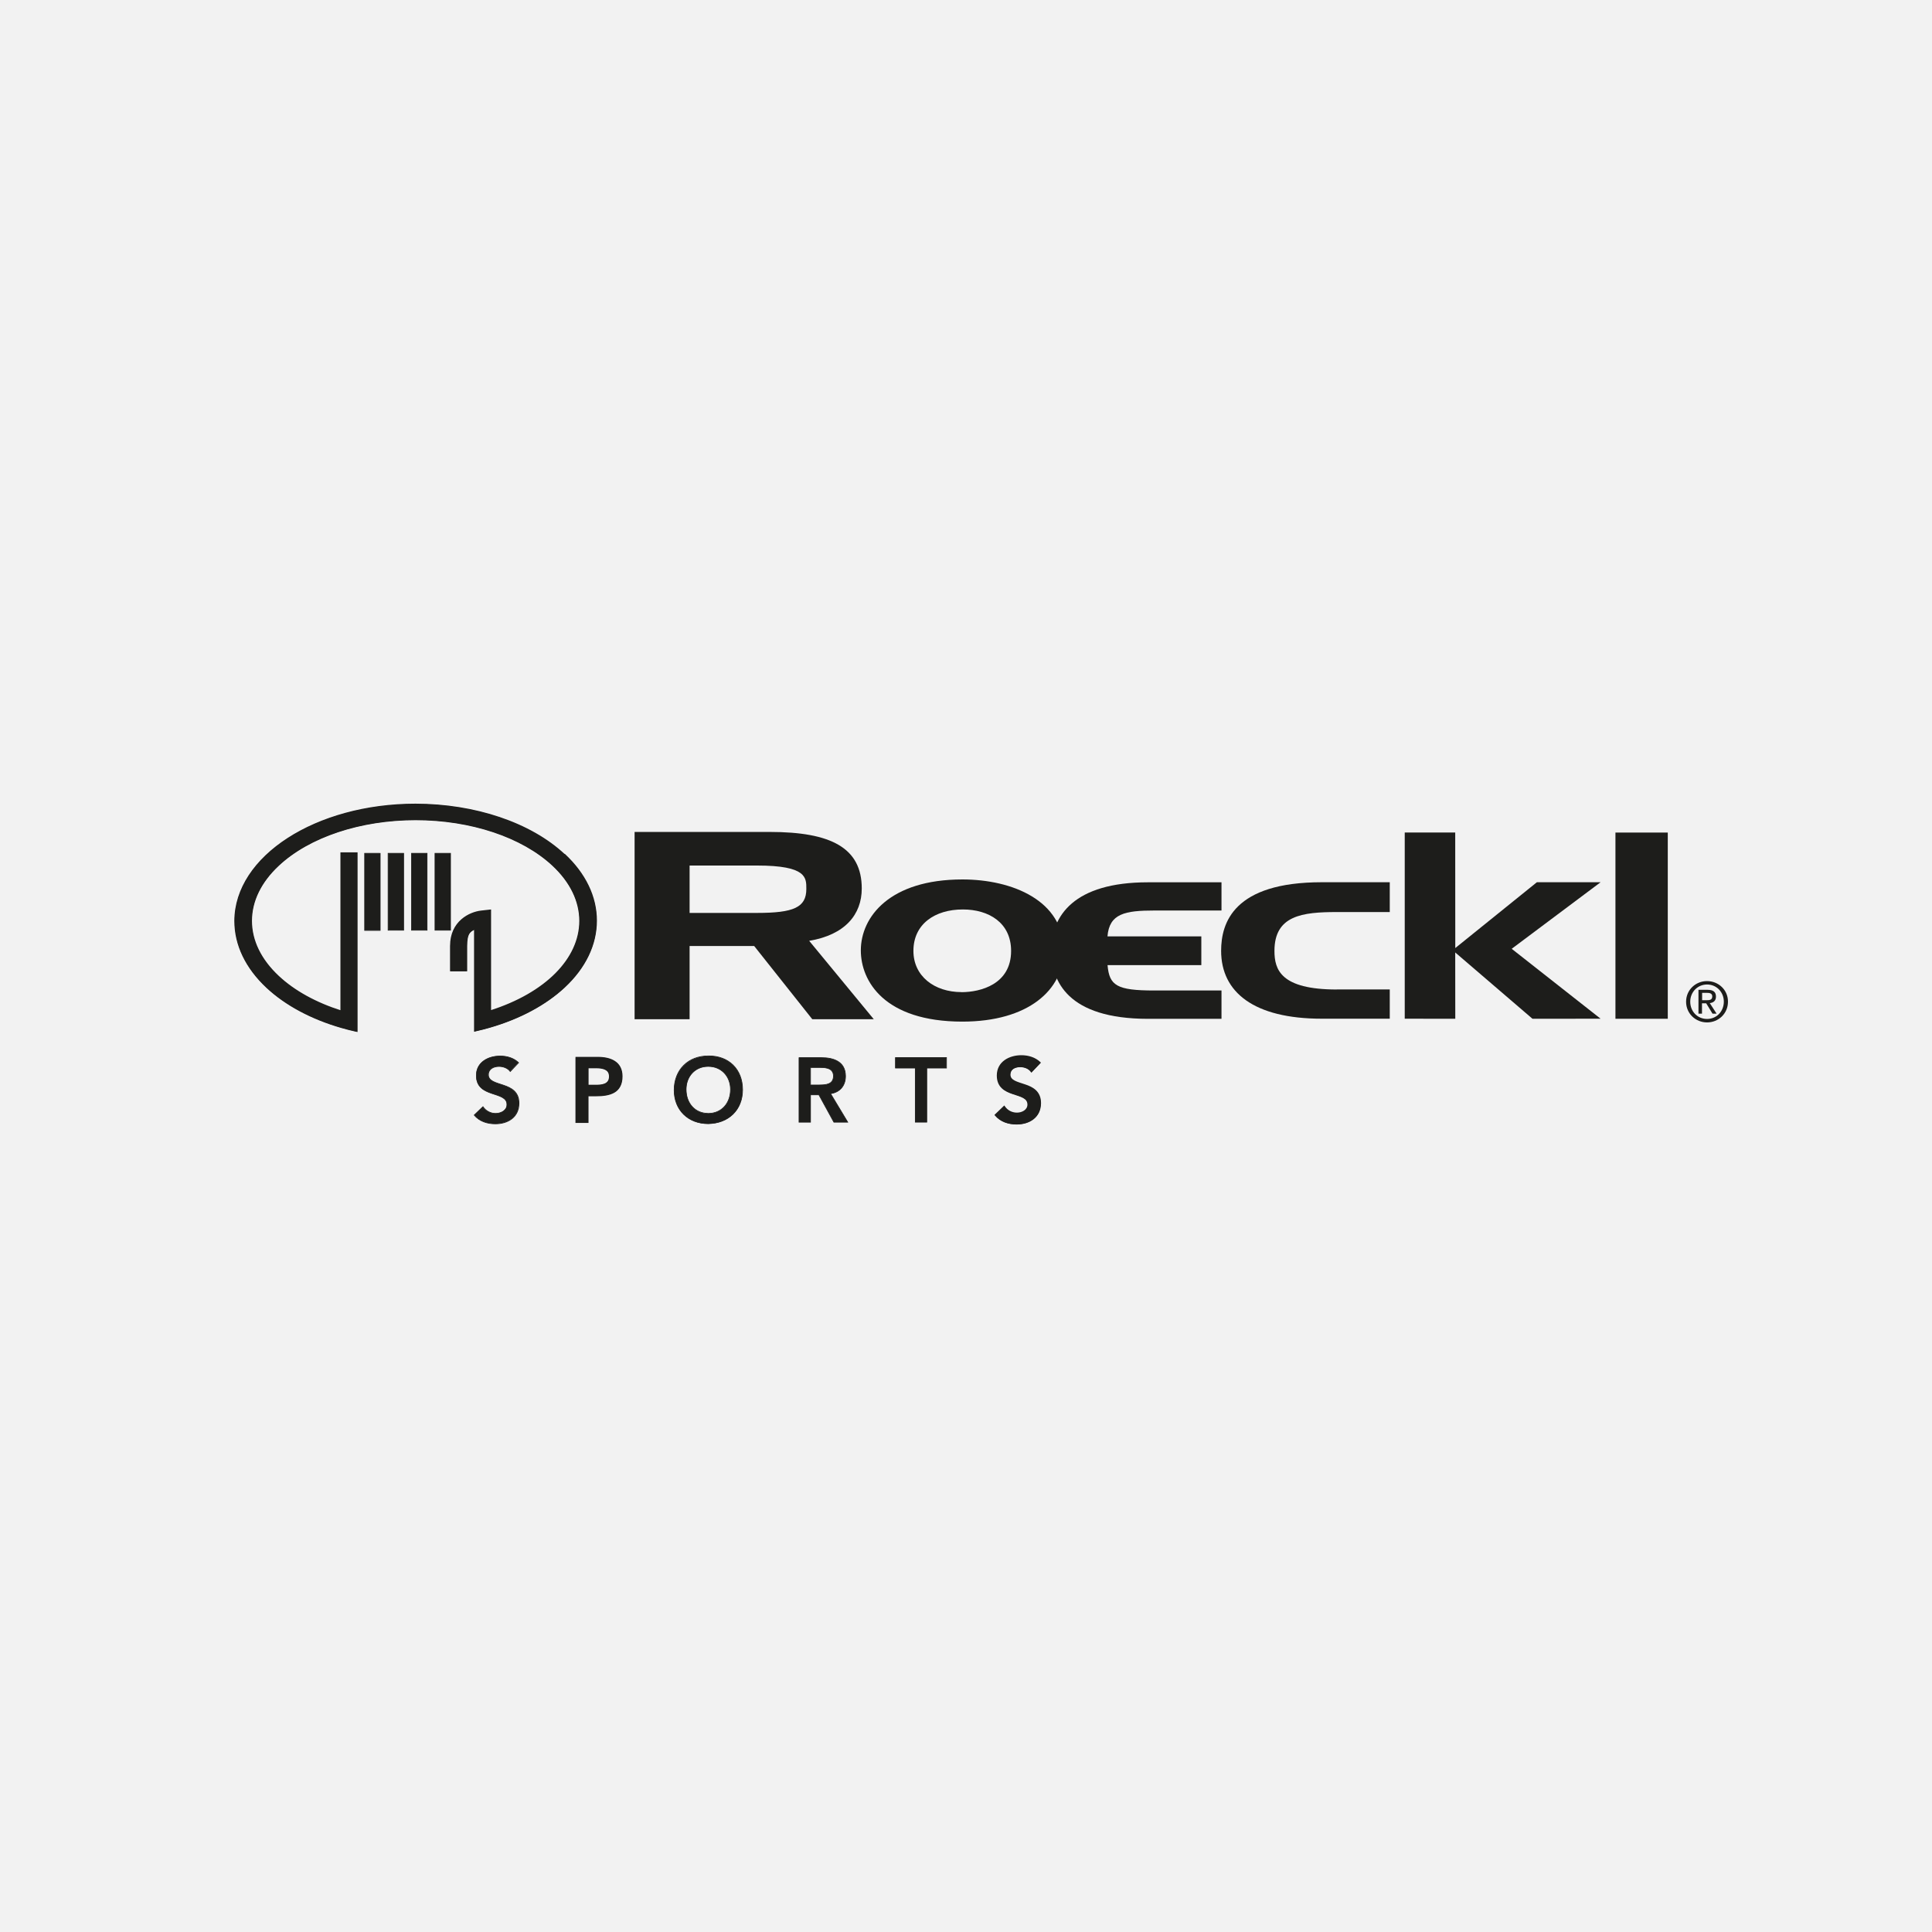 <?xml version="1.0" encoding="UTF-8"?>
<svg id="Vrstva_1" data-name="Vrstva 1" xmlns="http://www.w3.org/2000/svg" xmlns:xlink="http://www.w3.org/1999/xlink" viewBox="0 0 312.3 312.3">
  <defs>
    <style>
      .cls-1 {
        clip-path: url(#clippath-2);
      }

      .cls-2 {
        clip-path: url(#clippath-1);
      }

      .cls-3 {
        clip-path: url(#clippath);
      }

      .cls-4 {
        fill: none;
      }

      .cls-5 {
        clip-path: url(#clippath-3);
      }

      .cls-6 {
        fill: #f2f2f2;
      }

      .cls-7 {
        fill: #1d1d1b;
      }
    </style>
    <clipPath id="clippath">
      <rect class="cls-4" x="37.88" y="129.91" width="241.44" height="51.87"/>
    </clipPath>
    <clipPath id="clippath-1">
      <rect class="cls-4" x="37.88" y="129.91" width="241.44" height="51.87"/>
    </clipPath>
    <clipPath id="clippath-2">
      <rect class="cls-4" x="37.88" y="129.91" width="241.44" height="51.87"/>
    </clipPath>
    <clipPath id="clippath-3">
      <rect class="cls-4" x="37.88" y="129.91" width="241.44" height="51.87"/>
    </clipPath>
  </defs>
  <rect class="cls-6" width="312.3" height="312.3"/>
  <g id="Vrstva_4" data-name="Vrstva 4">
    <g class="cls-3">
      <path class="cls-7" d="m155.57,165.14c10.63,0,16.36-5.11,16.37-11.51,0-8.04-8.3-11.47-16.37-11.47-11.76,0-16.42,6.06-16.42,11.47,0,4.94,3.77,11.51,16.42,11.51m-.13-4.77c-4.43,0-7.79-2.6-7.79-6.66,0-4.35,3.48-6.7,7.99-6.7,4.19,0,7.8,2.14,7.8,6.7,0,5.4-4.94,6.66-8,6.67"/>
      <path class="cls-7" d="m197.45,160.11h-10.84c-6.11,0-7.29-.8-7.58-4.1h15.16v-4.65h-15.17c.3-3.68,2.81-4.18,7.63-4.18h10.8s0-4.56,0-4.56h-11.89c-11.93,0-15.62,5.39-15.62,11.01,0,4.98,2.64,11.05,15.62,11.06h11.89v-4.57Z"/>
      <path class="cls-7" d="m216.1,159.95c-9.09,0-10.09-3.22-10.09-6.24,0-5.74,4.52-6.28,10.09-6.28h8.55v-4.82h-10.98c-14.27,0-16.28,6.57-16.28,11.09,0,6.7,5.31,10.97,16.28,10.97h10.98v-4.73h-8.55Z"/>
    </g>
    <polygon class="cls-7" points="235.24 164.68 235.23 153.96 247.72 164.68 258.73 164.67 244.36 153.37 258.73 142.61 248.43 142.61 235.24 153.25 235.23 134.57 227.07 134.57 227.07 164.67 235.24 164.68"/>
    <rect class="cls-7" x="261.13" y="134.58" width="8.46" height="30.1"/>
    <g class="cls-2">
      <path class="cls-7" d="m111.47,164.75v-11.83s10.44,0,10.44,0l9.39,11.83h9.94l-10.44-12.67c5.81-.97,8.5-4.26,8.5-8.46,0-6.57-4.97-9.14-14.86-9.14h-21.86v30.27h8.89Zm10.9-24.84c8.09,0,7.97,1.98,7.97,3.79,0,2.99-2.06,3.87-7.97,3.87h-10.9v-7.66h10.9Z"/>
    </g>
    <polygon class="cls-7" points="61.34 137.93 59.08 137.93 58.94 137.93 58.94 138.06 58.94 150.26 58.94 150.38 59.08 150.38 61.34 150.38 61.46 150.38 61.46 150.26 61.46 138.06 61.46 137.93 61.34 137.93"/>
    <path class="cls-7" d="m61.34,137.99h.07v.07s0,12.19,0,12.19v.07h-2.33s-.09,0-.09,0v-.07s0-12.2,0-12.2v-.07h.08s2.26,0,2.26,0Zm0-.11h-2.26s-.14,0-.14,0h-.05v.18s0,12.2,0,12.2v.19s.19,0,.19,0h2.25s.13,0,.13,0h.05v-.19s0-12.19,0-12.19v-.12s0-.06,0-.06h-.17Z"/>
    <polygon class="cls-7" points="65.12 137.93 62.87 137.93 62.74 137.93 62.74 138.06 62.74 150.23 62.74 150.37 62.87 150.36 65.12 150.37 65.25 150.37 65.25 150.24 65.25 138.06 65.25 137.93 65.12 137.93"/>
    <path class="cls-7" d="m65.12,137.99h.07v12.25s0,.07,0,.07h-2.33s-.07,0-.07,0v-12.25s0-.07,0-.07h2.33Zm0-.11h-2.38s-.06,0-.06,0v.18s0,12.17,0,12.17v.13s0,.06,0,.06h.19s2.25,0,2.25,0h.18v-.18s0-12.18,0-12.18v-.12s0-.06,0-.06h-.19Z"/>
    <polygon class="cls-7" points="68.91 137.93 66.66 137.93 66.52 137.93 66.52 138.06 66.52 150.24 66.53 150.37 66.66 150.37 68.91 150.37 69.04 150.37 69.04 150.24 69.04 138.06 69.04 137.93 68.91 137.93"/>
    <path class="cls-7" d="m68.91,137.99h.07v12.33h-2.4v-.07s0-12.18,0-12.18v-.07h2.33Zm0-.11h-2.39s-.05,0-.05,0v12.49s0,.05,0,.05h2.62v-.18s0-12.18,0-12.18v-.18h-.18Z"/>
    <polygon class="cls-7" points="70.31 138.06 70.31 150.24 70.32 150.37 70.44 150.37 72.7 150.37 72.83 150.37 72.83 150.24 72.83 138.06 72.83 137.93 72.71 137.93 70.44 137.93 70.32 137.93 70.31 138.06"/>
    <path class="cls-7" d="m70.44,137.93v.06h2.33v12.32h-2.41v-.07s0-12.18,0-12.18v-.07s.07,0,.07,0v-.06Zm-.18-.06v.19s0,12.18,0,12.18v.13s0,.05,0,.05h2.62v-.18s0-12.18,0-12.18v-.18h-2.57s-.06,0-.06,0Z"/>
    <g class="cls-1">
      <path class="cls-7" d="m91.19,138.15c-5.44-5.08-14.42-8.11-24.02-8.11-16.07,0-29.16,8.45-29.16,18.83,0,3.86,1.79,7.58,5.16,10.73,3.03,2.83,7.2,5.06,12.09,6.47.74.21,1.51.4,2.27.58l.16.03v-.17s0-2.23,0-2.23v-26.23s0-.13,0-.13h-.13s-2.25,0-2.25,0h-.13v25.56c-4.1-1.29-7.62-3.23-10.17-5.62-2.88-2.69-4.4-5.8-4.39-9,0-3.21,1.52-6.32,4.39-9,4.97-4.64,13.26-7.4,22.19-7.4s17.23,2.76,22.2,7.4c2.87,2.69,4.38,5.79,4.39,9,0,6.19-5.56,11.77-14.51,14.61v-16.15s0-.15,0-.15l-.15.02-1.32.15c-1.83.21-4.9,1.62-4.91,5.57v3.87s0,.13,0,.13h2.51v-3.99c0-1.95.46-2.36,1.35-2.78v16.51l.16-.04c.77-.17,1.53-.37,2.26-.58,4.85-1.41,9.01-3.64,12.03-6.45,3.38-3.15,5.16-6.86,5.16-10.73,0-3.87-1.78-7.57-5.16-10.72"/>
      <path class="cls-7" d="m91.19,138.15l.09-.09c-5.47-5.11-14.48-8.14-24.11-8.15-16.11,0-29.27,8.46-29.29,18.96,0,3.9,1.8,7.65,5.2,10.82,3.04,2.84,7.24,5.09,12.13,6.49.75.22,1.51.41,2.28.58l.16.03.15.03v-.32s0-2.23,0-2.23v-26.23s0-.13,0-.13v-.13s-.27,0-.27,0h-2.5v.25s0,25.44,0,25.44h.13l.04-.12c-4.09-1.29-7.59-3.22-10.12-5.59-2.85-2.66-4.35-5.73-4.35-8.91,0-3.17,1.5-6.25,4.35-8.91,4.93-4.61,13.2-7.36,22.1-7.36,8.91,0,17.17,2.76,22.11,7.36,2.86,2.67,4.34,5.74,4.35,8.91,0,6.1-5.5,11.65-14.42,14.48l.04.12h.12v-16.15s0-.15,0-.15v-.14l-.28.03-1.33.15c-1.86.21-5.01,1.67-5.02,5.7v3.87s0,.13,0,.13v.12h2.77v-.26s0-3.86,0-3.86c.02-1.94.41-2.24,1.28-2.66l-.05-.12h-.12v16.34s0,.17,0,.17v.16l.32-.08c.77-.17,1.53-.37,2.26-.58,4.87-1.41,9.05-3.66,12.08-6.48,3.39-3.16,5.2-6.91,5.2-10.82,0-3.91-1.81-7.65-5.2-10.81l-.09.09-.09.09c3.35,3.13,5.11,6.81,5.11,10.63,0,3.83-1.76,7.51-5.11,10.63-3,2.8-7.14,5.02-11.98,6.43-.72.2-1.48.4-2.25.57h0s0,0,0,0v-2.23s0-14.31,0-14.31l-.18.08c-.92.42-1.44.94-1.42,2.9v3.86h-2.26s0-3.87,0-3.87c0-3.87,3.01-5.23,4.8-5.45l1.33-.15h0s0,.89,0,.89v15.43l.17-.05c8.98-2.85,14.6-8.45,14.6-14.73,0-3.25-1.53-6.39-4.43-9.09-5-4.67-13.32-7.44-22.28-7.44-8.96,0-17.27,2.76-22.28,7.44-2.89,2.7-4.43,5.84-4.43,9.09s1.54,6.4,4.43,9.09c2.57,2.4,6.11,4.35,10.22,5.65l.17.05v-25.61h2.26s.01,0,.01,0v26.23s0,2.23,0,2.23h0s0,0,0,0c-.75-.18-1.52-.37-2.26-.58-4.86-1.4-9.03-3.63-12.04-6.44-3.35-3.13-5.11-6.81-5.11-10.63,0-5.13,3.24-9.81,8.5-13.2,5.26-3.39,12.52-5.5,20.54-5.5,9.57,0,18.53,3.03,23.93,8.07l.09-.09Z"/>
      <path class="cls-7" d="m91.19,138.15c-5.44-5.08-14.42-8.11-24.02-8.11-16.07,0-29.16,8.45-29.16,18.83,0,3.86,1.79,7.58,5.16,10.73,3.03,2.83,7.2,5.06,12.09,6.47.74.21,1.51.4,2.27.58l.16.03v-.17s0-2.23,0-2.23v-26.23s0-.13,0-.13h-.13s-2.25,0-2.25,0h-.13v25.56c-4.1-1.29-7.62-3.23-10.17-5.62-2.88-2.69-4.4-5.8-4.39-9,0-3.21,1.52-6.32,4.39-9,4.97-4.64,13.26-7.4,22.19-7.4s17.23,2.76,22.2,7.4c2.87,2.69,4.38,5.79,4.39,9,0,6.19-5.56,11.77-14.51,14.61v-16.15s0-.15,0-.15l-.15.02-1.32.15c-1.83.21-4.9,1.62-4.91,5.57v3.87s0,.13,0,.13h2.51v-3.99c0-1.95.46-2.36,1.35-2.78v16.51l.16-.04c.77-.17,1.53-.37,2.26-.58,4.85-1.41,9.01-3.64,12.03-6.45,3.38-3.15,5.16-6.86,5.16-10.73,0-3.87-1.78-7.57-5.16-10.72"/>
      <path class="cls-7" d="m91.19,138.15l.04-.04c-5.45-5.09-14.45-8.12-24.06-8.12-16.08,0-29.21,8.45-29.22,18.89,0,3.88,1.79,7.61,5.17,10.77,3.04,2.83,7.22,5.07,12.11,6.48.75.21,1.51.4,2.27.58l.16.03.06.02v-.24s0-2.23,0-2.23v-26.41s-.19,0-.19,0h-2.25s-.13,0-.13,0h-.05v.18s0,25.43,0,25.43h.06l.02-.05c-4.09-1.29-7.61-3.23-10.15-5.61-2.86-2.67-4.37-5.76-4.37-8.96s1.51-6.29,4.37-8.96c4.95-4.63,13.23-7.38,22.15-7.39,8.92,0,17.2,2.76,22.16,7.39,2.86,2.68,4.36,5.77,4.37,8.96,0,6.15-5.53,11.72-14.47,14.56l.02.05h.05v-16.15s0-.15,0-.15v-.06l-.2.02-1.33.15c-1.84.21-4.95,1.64-4.96,5.63v4s0,.05,0,.05h2.63v-.18s0-3.86,0-3.86c0-1.94.44-2.31,1.32-2.73l-.02-.05h-.05v16.34s0,.17,0,.17v.07l.23-.06c.77-.17,1.53-.37,2.26-.58,4.86-1.41,9.03-3.65,12.05-6.47,3.39-3.15,5.18-6.88,5.18-10.76,0-3.88-1.79-7.6-5.17-10.76l-.04.04-.04.04c3.37,3.14,5.13,6.83,5.14,10.68,0,3.85-1.77,7.55-5.14,10.68-3.01,2.8-7.16,5.04-12.01,6.44-.73.21-1.48.4-2.25.58l-.1.02v-2.33s0-14.2,0-14.2l-.08.04c-.9.42-1.39.88-1.38,2.83v3.93s-.07,0-.07,0h-2.33v-3.94c0-3.92,3.05-5.31,4.86-5.52l1.33-.15h.08s0,.07,0,.07v16.22l.07-.02c8.97-2.85,14.55-8.44,14.55-14.66,0-3.22-1.53-6.35-4.41-9.04-4.99-4.65-13.29-7.41-22.23-7.41-8.94,0-17.24,2.76-22.23,7.41-2.88,2.69-4.41,5.81-4.41,9.04,0,3.23,1.53,6.35,4.41,9.04,2.56,2.4,6.09,4.34,10.2,5.64l.07.02v-25.58h2.41v.07s0,26.23,0,26.23v2.23s0,.1,0,.1l-.09-.02c-.76-.18-1.53-.37-2.27-.58-4.87-1.4-9.04-3.64-12.06-6.45-3.37-3.15-5.14-6.84-5.14-10.69,0-5.17,3.26-9.86,8.53-13.27,5.27-3.4,12.55-5.51,20.58-5.51,9.59,0,18.56,3.03,23.98,8.1l.04-.04Z"/>
      <path class="cls-7" d="m82.45,173.2c-.4-.56-1.11-.82-1.83-.82-.85,0-1.71.39-1.71,1.34,0,2.1,4.94.9,4.94,4.61,0,2.23-1.76,3.32-3.81,3.32-1.29,0-2.56-.39-3.41-1.41l1.4-1.35c.46.69,1.23,1.09,2.06,1.09.86,0,1.83-.48,1.83-1.43,0-2.29-4.95-.97-4.95-4.7,0-2.15,1.91-3.15,3.85-3.15,1.09,0,2.18.31,2.98,1.07l-1.35,1.43Z"/>
      <path class="cls-7" d="m82.45,173.2l.05-.03c-.41-.57-1.14-.85-1.87-.85-.86,0-1.77.4-1.77,1.4.01,1.11,1.28,1.33,2.51,1.75,1.24.43,2.43,1.03,2.43,2.86,0,2.2-1.72,3.27-3.75,3.27-1.3,0-2.54-.39-3.37-1.39l-.04.04.04.04,1.41-1.36-.04-.04-.05.03c.46.71,1.26,1.11,2.1,1.11.87,0,1.88-.48,1.89-1.48,0-1.2-1.29-1.44-2.51-1.86-1.24-.43-2.44-1-2.44-2.84,0-2.11,1.87-3.09,3.8-3.09,1.08,0,2.15.31,2.95,1.06l.04-.04-.04-.04-1.35,1.43.04.04.05-.03-.05.03.04.04,1.35-1.43.04-.04-.04-.04c-.82-.78-1.92-1.09-3.02-1.09-1.95,0-3.9,1.02-3.9,3.2,0,1.9,1.27,2.52,2.51,2.94,1.25.43,2.45.68,2.44,1.76,0,.91-.93,1.37-1.77,1.38-.8,0-1.57-.39-2.01-1.07l-.04-.05-1.45,1.4-.04.04.03.04c.86,1.03,2.14,1.43,3.46,1.43,2.06,0,3.86-1.1,3.87-3.38,0-1.89-1.27-2.54-2.51-2.96-1.25-.43-2.45-.66-2.43-1.65,0-.92.81-1.28,1.65-1.29.7,0,1.4.27,1.78.8l.04.05.05-.05-.04-.04Z"/>
      <path class="cls-7" d="m93.16,170.96h3.5c2.03,0,3.85.71,3.85,3.03,0,2.62-1.96,3.09-4.16,3.09h-1.33v4.31h-1.85v-10.43Zm2.98,4.52c1.05,0,2.43-.06,2.42-1.48,0-1.28-1.22-1.45-2.22-1.45h-1.33s0,2.92,0,2.92h1.13Z"/>
      <path class="cls-7" d="m93.16,170.96v.13h3.5c2.01.02,3.71.67,3.72,2.9-.01,2.52-1.84,2.95-4.04,2.96h-1.46v4.31h-1.6v-10.3h-.13v.13-.13h-.13v10.56h2.11v-4.31h1.21c1.11,0,2.17-.12,2.97-.58.8-.46,1.32-1.3,1.32-2.64,0-2.41-1.93-3.15-3.97-3.15h-3.63v.12h.13Zm2.98,4.52v.13h.06c.53,0,1.13-.02,1.62-.23.5-.2.87-.64.87-1.38,0-.68-.34-1.1-.8-1.31-.46-.22-1.03-.26-1.55-.26h-1.33s-.13,0-.13,0v3.18h1.26v-.26h-1v-2.67h1.21c.5,0,1.04.05,1.44.24.39.19.65.49.65,1.09,0,.65-.29.95-.71,1.14-.43.18-1.01.2-1.53.2h-.06v.13Z"/>
      <path class="cls-7" d="m93.16,170.96h3.5c2.03,0,3.85.71,3.85,3.03,0,2.62-1.96,3.09-4.16,3.09h-1.33v4.31h-1.85v-10.43Zm2.98,4.52c1.05,0,2.43-.06,2.42-1.48,0-1.28-1.22-1.45-2.22-1.45h-1.33s0,2.92,0,2.92h1.13Z"/>
      <path class="cls-7" d="m93.16,170.96v.06h3.5c2.02,0,3.79.69,3.79,2.97,0,2.57-1.91,3.03-4.11,3.04h-1.39v4.31h-1.74v-10.38h-.06v.06-.06h-.05v10.49h1.96v-4.31h1.28c2.2,0,4.21-.49,4.22-3.15,0-2.35-1.87-3.08-3.9-3.08h-3.56v.05h.05Zm2.98,4.52v.05h.06c1.04,0,2.41-.09,2.42-1.53,0-1.32-1.26-1.5-2.28-1.5h-1.33s-.06,0-.06,0v3.04h1.19v-.11h-1.08v-2.82h1.28c1.02,0,2.16.18,2.17,1.4,0,1.33-1.26,1.41-2.31,1.42h-.06v.06Z"/>
      <path class="cls-7" d="m114.48,170.7c3.25-.05,5.55,2.12,5.55,5.47s-2.3,5.43-5.55,5.49c-3.21,0-5.51-2.18-5.51-5.43s2.3-5.52,5.51-5.52m.01,9.28c2.17,0,3.59-1.65,3.6-3.88,0-2.08-1.43-3.72-3.6-3.72s-3.58,1.65-3.57,3.73c0,2.23,1.43,3.88,3.58,3.88"/>
      <path class="cls-7" d="m114.48,170.7v.05h.12c3.16,0,5.37,2.13,5.38,5.41,0,3.22-2.27,5.37-5.5,5.43-3.17,0-5.45-2.15-5.45-5.38s2.27-5.47,5.46-5.47v-.11c-3.24,0-5.56,2.21-5.57,5.58,0,3.28,2.33,5.48,5.56,5.48,3.29-.05,5.61-2.26,5.61-5.54,0-3.34-2.27-5.52-5.48-5.52h-.12v.06Zm.01,9.28v.05c2.2,0,3.65-1.68,3.65-3.93,0-2.1-1.45-3.78-3.66-3.78-2.18,0-3.63,1.67-3.63,3.78,0,2.25,1.45,3.92,3.63,3.93v-.11c-2.11,0-3.52-1.61-3.52-3.82,0-2.06,1.4-3.67,3.52-3.67,2.14,0,3.54,1.62,3.55,3.67,0,2.2-1.41,3.82-3.54,3.83v.05Z"/>
      <path class="cls-7" d="m129.16,170.97h3.63c2,0,3.88.65,3.88,2.99,0,1.5-.86,2.6-2.41,2.83l2.77,4.61h-2.23l-2.42-4.42h-1.35v4.42h-1.86v-10.43Zm3.3,4.42c1.04,0,2.27-.09,2.27-1.44,0-1.24-1.14-1.38-2.11-1.39h-1.61v2.83h1.45Z"/>
      <path class="cls-7" d="m129.16,170.97v.05h3.63c2,0,3.83.63,3.83,2.94,0,1.48-.85,2.54-2.37,2.77h-.08s2.76,4.61,2.76,4.61h-2.11l-2.42-4.42h-1.44v4.42h-1.74v-10.37h-.06v.05-.05h-.06v10.48h1.97v-4.42h1.27l2.42,4.42h2.37l-2.82-4.69-.05.03v.05c1.58-.23,2.47-1.36,2.47-2.88,0-2.38-1.94-3.05-3.94-3.05h-3.63s-.06,0-.06,0v.05h.06Zm3.3,4.42v.05c1.03,0,2.32-.09,2.32-1.49,0-1.29-1.2-1.44-2.16-1.45h-1.66v2.94h1.5v-.11h-1.39v-2.72s1.55,0,1.55,0c.97,0,2.05.14,2.05,1.33,0,1.3-1.16,1.38-2.21,1.38v.05Z"/>
    </g>
    <polygon class="cls-7" points="144.75 172.65 147.94 172.65 147.94 181.4 149.8 181.4 149.8 172.65 152.99 172.65 153 170.97 144.75 170.97 144.75 172.65"/>
    <path class="cls-7" d="m147.95,172.65h-.06.06Zm-3.14-1.63h8.14s0,1.57,0,1.57h-3.14s-.05,0-.05,0v8.75h-1.74v-8.75h-3.2v-1.57Zm-.11,1.63v.05h3.2v8.74h1.97v-8.74s3.13,0,3.13,0h.05v-1.74s0-.06,0-.06h-8.36v1.74Z"/>
    <g class="cls-5">
      <path class="cls-7" d="m166.74,173.21c-.4-.56-1.1-.83-1.82-.82-.85,0-1.7.38-1.7,1.34,0,2.09,4.94.9,4.94,4.61,0,2.23-1.77,3.32-3.82,3.32-1.3,0-2.56-.39-3.41-1.41l1.4-1.35c.46.69,1.24,1.09,2.07,1.09s1.81-.48,1.82-1.43c0-2.28-4.95-.97-4.95-4.7,0-2.15,1.92-3.15,3.85-3.15,1.09,0,2.18.31,2.98,1.08l-1.36,1.43Z"/>
      <path class="cls-7" d="m166.74,173.21l.1-.07c-.43-.59-1.16-.88-1.93-.88-.87,0-1.83.41-1.83,1.47,0,.58.36.95.84,1.19,1.46.75,4.11.75,4.1,3.42,0,2.15-1.68,3.18-3.69,3.2-1.27,0-2.49-.38-3.32-1.37l-.1.08.09.09,1.4-1.35-.09-.09-.1.07c.48.73,1.3,1.15,2.18,1.15s1.93-.5,1.94-1.56c0-.62-.35-1.02-.84-1.28-.73-.4-1.77-.58-2.62-1.01-.85-.43-1.49-1.06-1.5-2.41,0-2.06,1.83-3.02,3.72-3.03,1.07,0,2.12.31,2.9,1.04l.09-.09-.09-.09-1.36,1.43.09.09.1-.07-.1.07.09.09,1.36-1.43.09-.1-.09-.09c-.84-.79-1.96-1.11-3.07-1.11-1.96,0-3.97,1.04-3.97,3.28,0,1.94,1.32,2.59,2.56,3.01.62.21,1.24.38,1.68.62.45.25.7.54.71,1.07,0,.85-.88,1.3-1.69,1.3s-1.53-.38-1.96-1.03l-.09-.13-1.51,1.45-.08.08.07.09c.89,1.06,2.19,1.46,3.51,1.46,2.09,0,3.94-1.14,3.95-3.45,0-1.93-1.32-2.62-2.56-3.03-.63-.22-1.24-.38-1.68-.61-.45-.24-.7-.51-.7-.97,0-.86.75-1.21,1.57-1.21.7,0,1.36.27,1.72.78l.09.12.1-.11-.09-.09Z"/>
      <path class="cls-7" d="m166.74,173.21c-.4-.56-1.1-.83-1.82-.82-.85,0-1.7.38-1.7,1.34,0,2.09,4.94.9,4.94,4.61,0,2.23-1.77,3.32-3.82,3.32-1.3,0-2.56-.39-3.41-1.41l1.4-1.35c.46.69,1.24,1.09,2.07,1.09s1.81-.48,1.82-1.43c0-2.28-4.95-.97-4.95-4.7,0-2.15,1.92-3.15,3.85-3.15,1.09,0,2.18.31,2.98,1.08l-1.36,1.43Z"/>
      <path class="cls-7" d="m166.74,173.21l.05-.03c-.41-.57-1.12-.85-1.87-.85-.86,0-1.76.4-1.76,1.4.01,1.11,1.29,1.32,2.51,1.75,1.24.43,2.43,1.04,2.44,2.86,0,2.2-1.73,3.26-3.76,3.27-1.28,0-2.53-.39-3.37-1.39l-.04.04.04.04,1.4-1.35-.04-.04-.05.03c.47.71,1.27,1.11,2.12,1.11.86,0,1.86-.48,1.87-1.48,0-1.2-1.29-1.44-2.51-1.86-1.24-.43-2.43-1.01-2.44-2.84,0-2.11,1.88-3.1,3.79-3.1,1.08,0,2.15.31,2.95,1.07l.04-.04-.04-.04-1.36,1.43.04.04.05-.03-.05.03.04.04,1.36-1.43.04-.04-.04-.04c-.82-.78-1.93-1.09-3.02-1.09-1.94,0-3.9,1.02-3.9,3.21,0,1.89,1.27,2.52,2.51,2.94,1.25.43,2.45.67,2.44,1.76,0,.91-.93,1.38-1.77,1.38s-1.57-.39-2.03-1.07l-.04-.05-1.45,1.4-.04.03.03.04c.87,1.04,2.15,1.43,3.46,1.43,2.07,0,3.87-1.11,3.87-3.37,0-1.89-1.27-2.54-2.51-2.97-1.25-.43-2.45-.66-2.43-1.65,0-.92.81-1.28,1.65-1.28.72,0,1.39.27,1.78.8l.04.05.05-.05-.04-.04Z"/>
      <path class="cls-7" d="m272.55,161.92c0-1.92,1.56-3.34,3.39-3.33,1.83,0,3.39,1.41,3.38,3.33,0,1.94-1.55,3.35-3.38,3.35s-3.39-1.41-3.39-3.35m3.39,2.79c1.52,0,2.7-1.19,2.71-2.79,0-1.58-1.2-2.78-2.71-2.78s-2.71,1.19-2.72,2.77c0,1.61,1.19,2.8,2.72,2.8m-.8-.86h-.59v-3.85s1.47,0,1.47,0c.91,0,1.36.34,1.36,1.09,0,.69-.42.99-1,1.06l1.1,1.7h-.66l-1.02-1.67h-.68v1.67Zm.7-2.17c.5,0,.94-.03.94-.62,0-.48-.43-.58-.84-.57h-.8v1.19h.7Z"/>
    </g>
  </g>
</svg>
